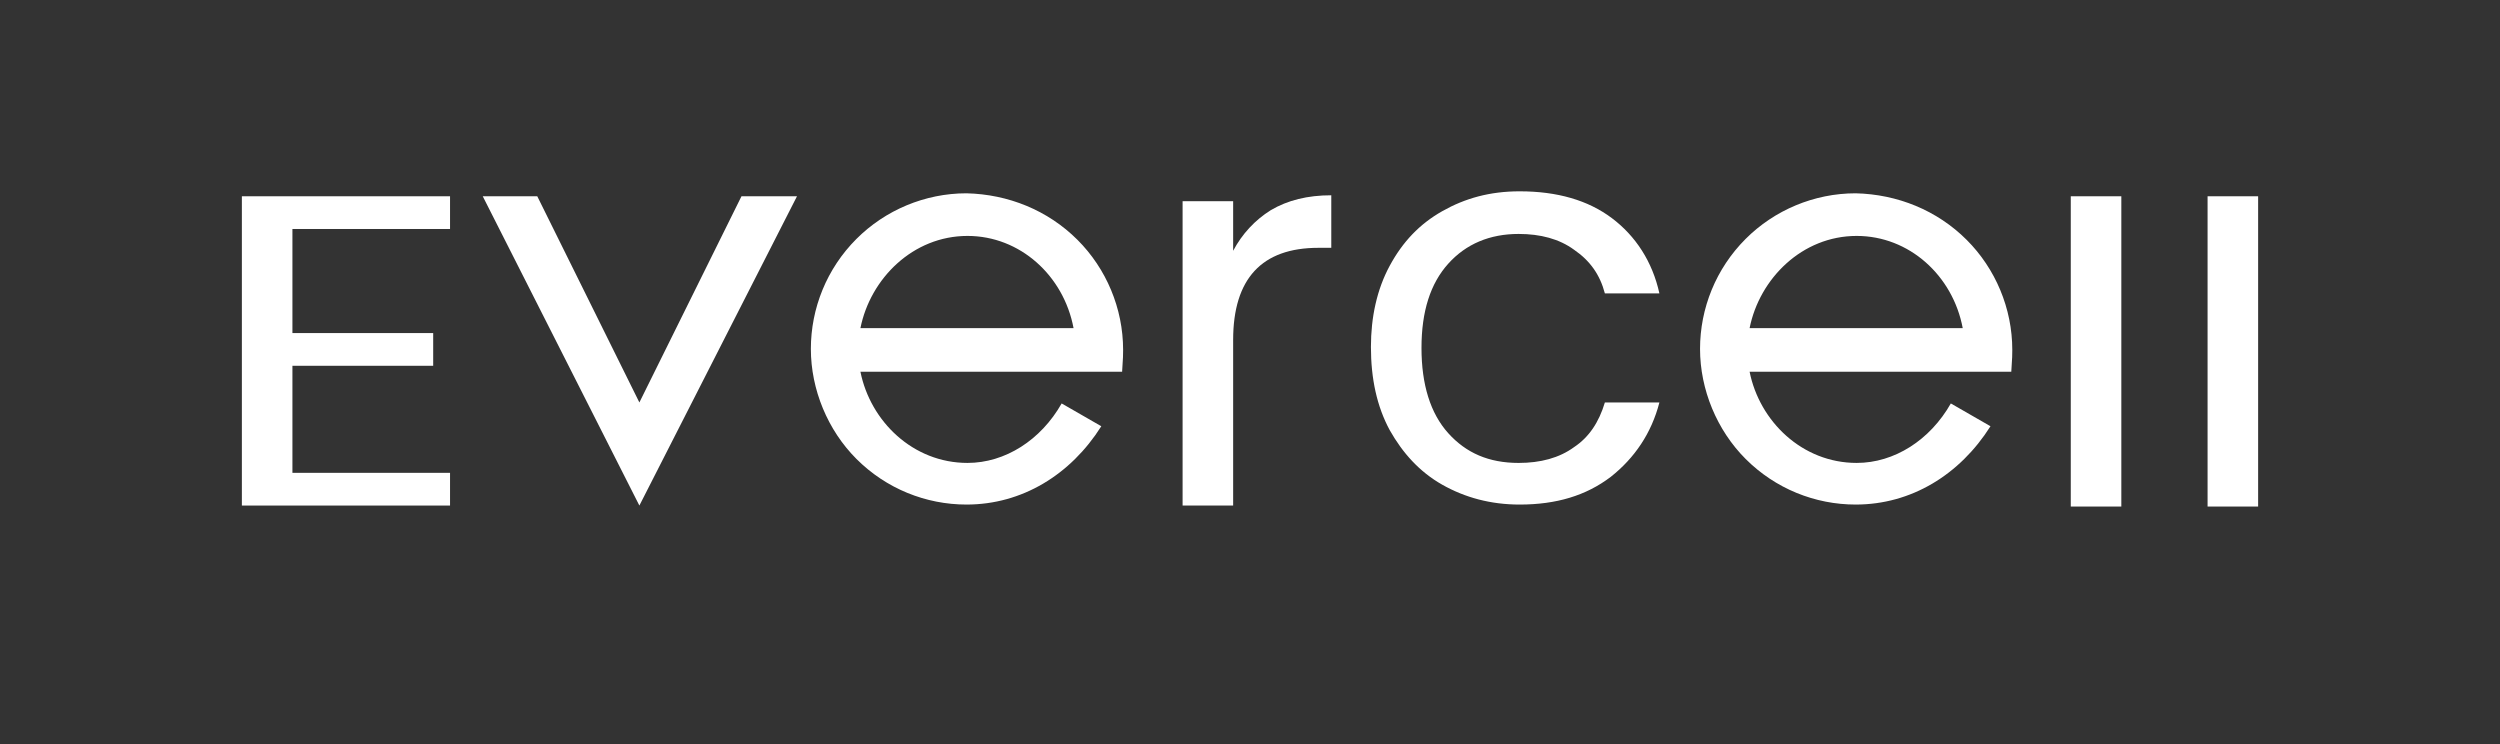 <svg xml:space="preserve" style="enable-background:new 0 0 252.2 75.1;" viewBox="0 0 252.2 75.1" y="0px" x="0px" xmlns:xlink="http://www.w3.org/1999/xlink" xmlns="http://www.w3.org/2000/svg" id="Layer_1" version="1.1">
<rect x="0" y="0" width="252.2" height="75.1" fill="#333333" stroke="none"/>
<style type="text/css">
	.st0{fill:#FFFFFF;}
</style>
<g>
	<path d="M97.5,19.5c-4.2,0-8.2,1.7-11.1,4.6c-3,3-4.6,7-4.6,11.1s1.7,8.2,4.6,11.1c3,3,7,4.6,11.1,4.6
		c5.6,0,10.5-3,13.6-7.9l-4-2.3c-2.1,3.7-5.7,6-9.5,6c-5.5,0-9.8-4.2-10.8-9.2h26.4c0.1-1.4,0.1-1.8,0.1-2.2c0-4.2-1.7-8.2-4.6-11.1
		C105.7,21.2,101.7,19.6,97.5,19.5 M86.8,33.1c1-5,5.3-9.3,10.8-9.3c5.3,0,9.7,4,10.7,9.3H86.8z" class="st0"></path>
	<path d="M187.2,19.5c-4.2,0-8.2,1.7-11.1,4.6c-3,3-4.6,7-4.6,11.1s1.7,8.2,4.6,11.1c3,3,7,4.6,11.1,4.6
		c5.6,0,10.5-3,13.6-7.9l-4-2.3c-2.1,3.7-5.7,6-9.5,6c-5.5,0-9.8-4.2-10.8-9.2h26.4c0.1-1.4,0.1-1.8,0.1-2.2c0-4.2-1.7-8.2-4.6-11.1
		C195.4,21.2,191.4,19.6,187.2,19.5 M176.5,33.1c1-5,5.3-9.3,10.8-9.3c5.3,0,9.7,4,10.7,9.3H176.5z" class="st0"></path>
	<polygon points="64.5,40.6 54.2,19.8 48.7,19.8 64.5,51 80.4,19.8 74.8,19.8" class="st0"></polygon>
	<polygon points="29.5,23.1 29.5,33.6 43.7,33.6 43.7,36.9 29.5,36.9 29.5,47.7 45.4,47.7 45.4,51 24.4,51 24.4,19.8 
		45.4,19.8 45.4,23.1" class="st0"></polygon>
	<path d="M128.2,21.2c1.7-1,3.7-1.5,6.1-1.5V25H133c-5.7,0-8.6,3.1-8.6,9.3V51h-5.1V20.3h5.1v5
		C125.3,23.6,126.6,22.2,128.2,21.2" class="st0"></path>
	<path d="M140.2,26.8c1.3-2.4,3-4.2,5.3-5.5c2.3-1.3,4.8-2,7.8-2c3.8,0,6.9,0.9,9.3,2.7c2.4,1.8,4.1,4.4,4.8,7.6h-5.5
		c-0.5-1.9-1.5-3.3-3.1-4.4c-1.5-1.1-3.4-1.6-5.6-1.6c-2.9,0-5.3,1-7.1,3c-1.8,2-2.7,4.8-2.7,8.5c0,3.7,0.9,6.6,2.7,8.6
		c1.8,2,4.1,3,7.1,3c2.2,0,4.1-0.5,5.6-1.6c1.5-1,2.5-2.5,3.1-4.5h5.5c-0.8,3.1-2.5,5.6-4.9,7.5c-2.5,1.9-5.5,2.8-9.2,2.8
		c-2.9,0-5.5-0.7-7.8-2c-2.3-1.3-4-3.2-5.3-5.5c-1.3-2.4-1.9-5.2-1.9-8.4C138.3,32,138.9,29.2,140.2,26.8" class="st0"></path>
	<rect height="31.3" width="5.1" class="st0" y="19.8" x="208.9"></rect>
	<rect height="31.3" width="5.1" class="st0" y="19.8" x="222.7"></rect>
</g>
</svg>

